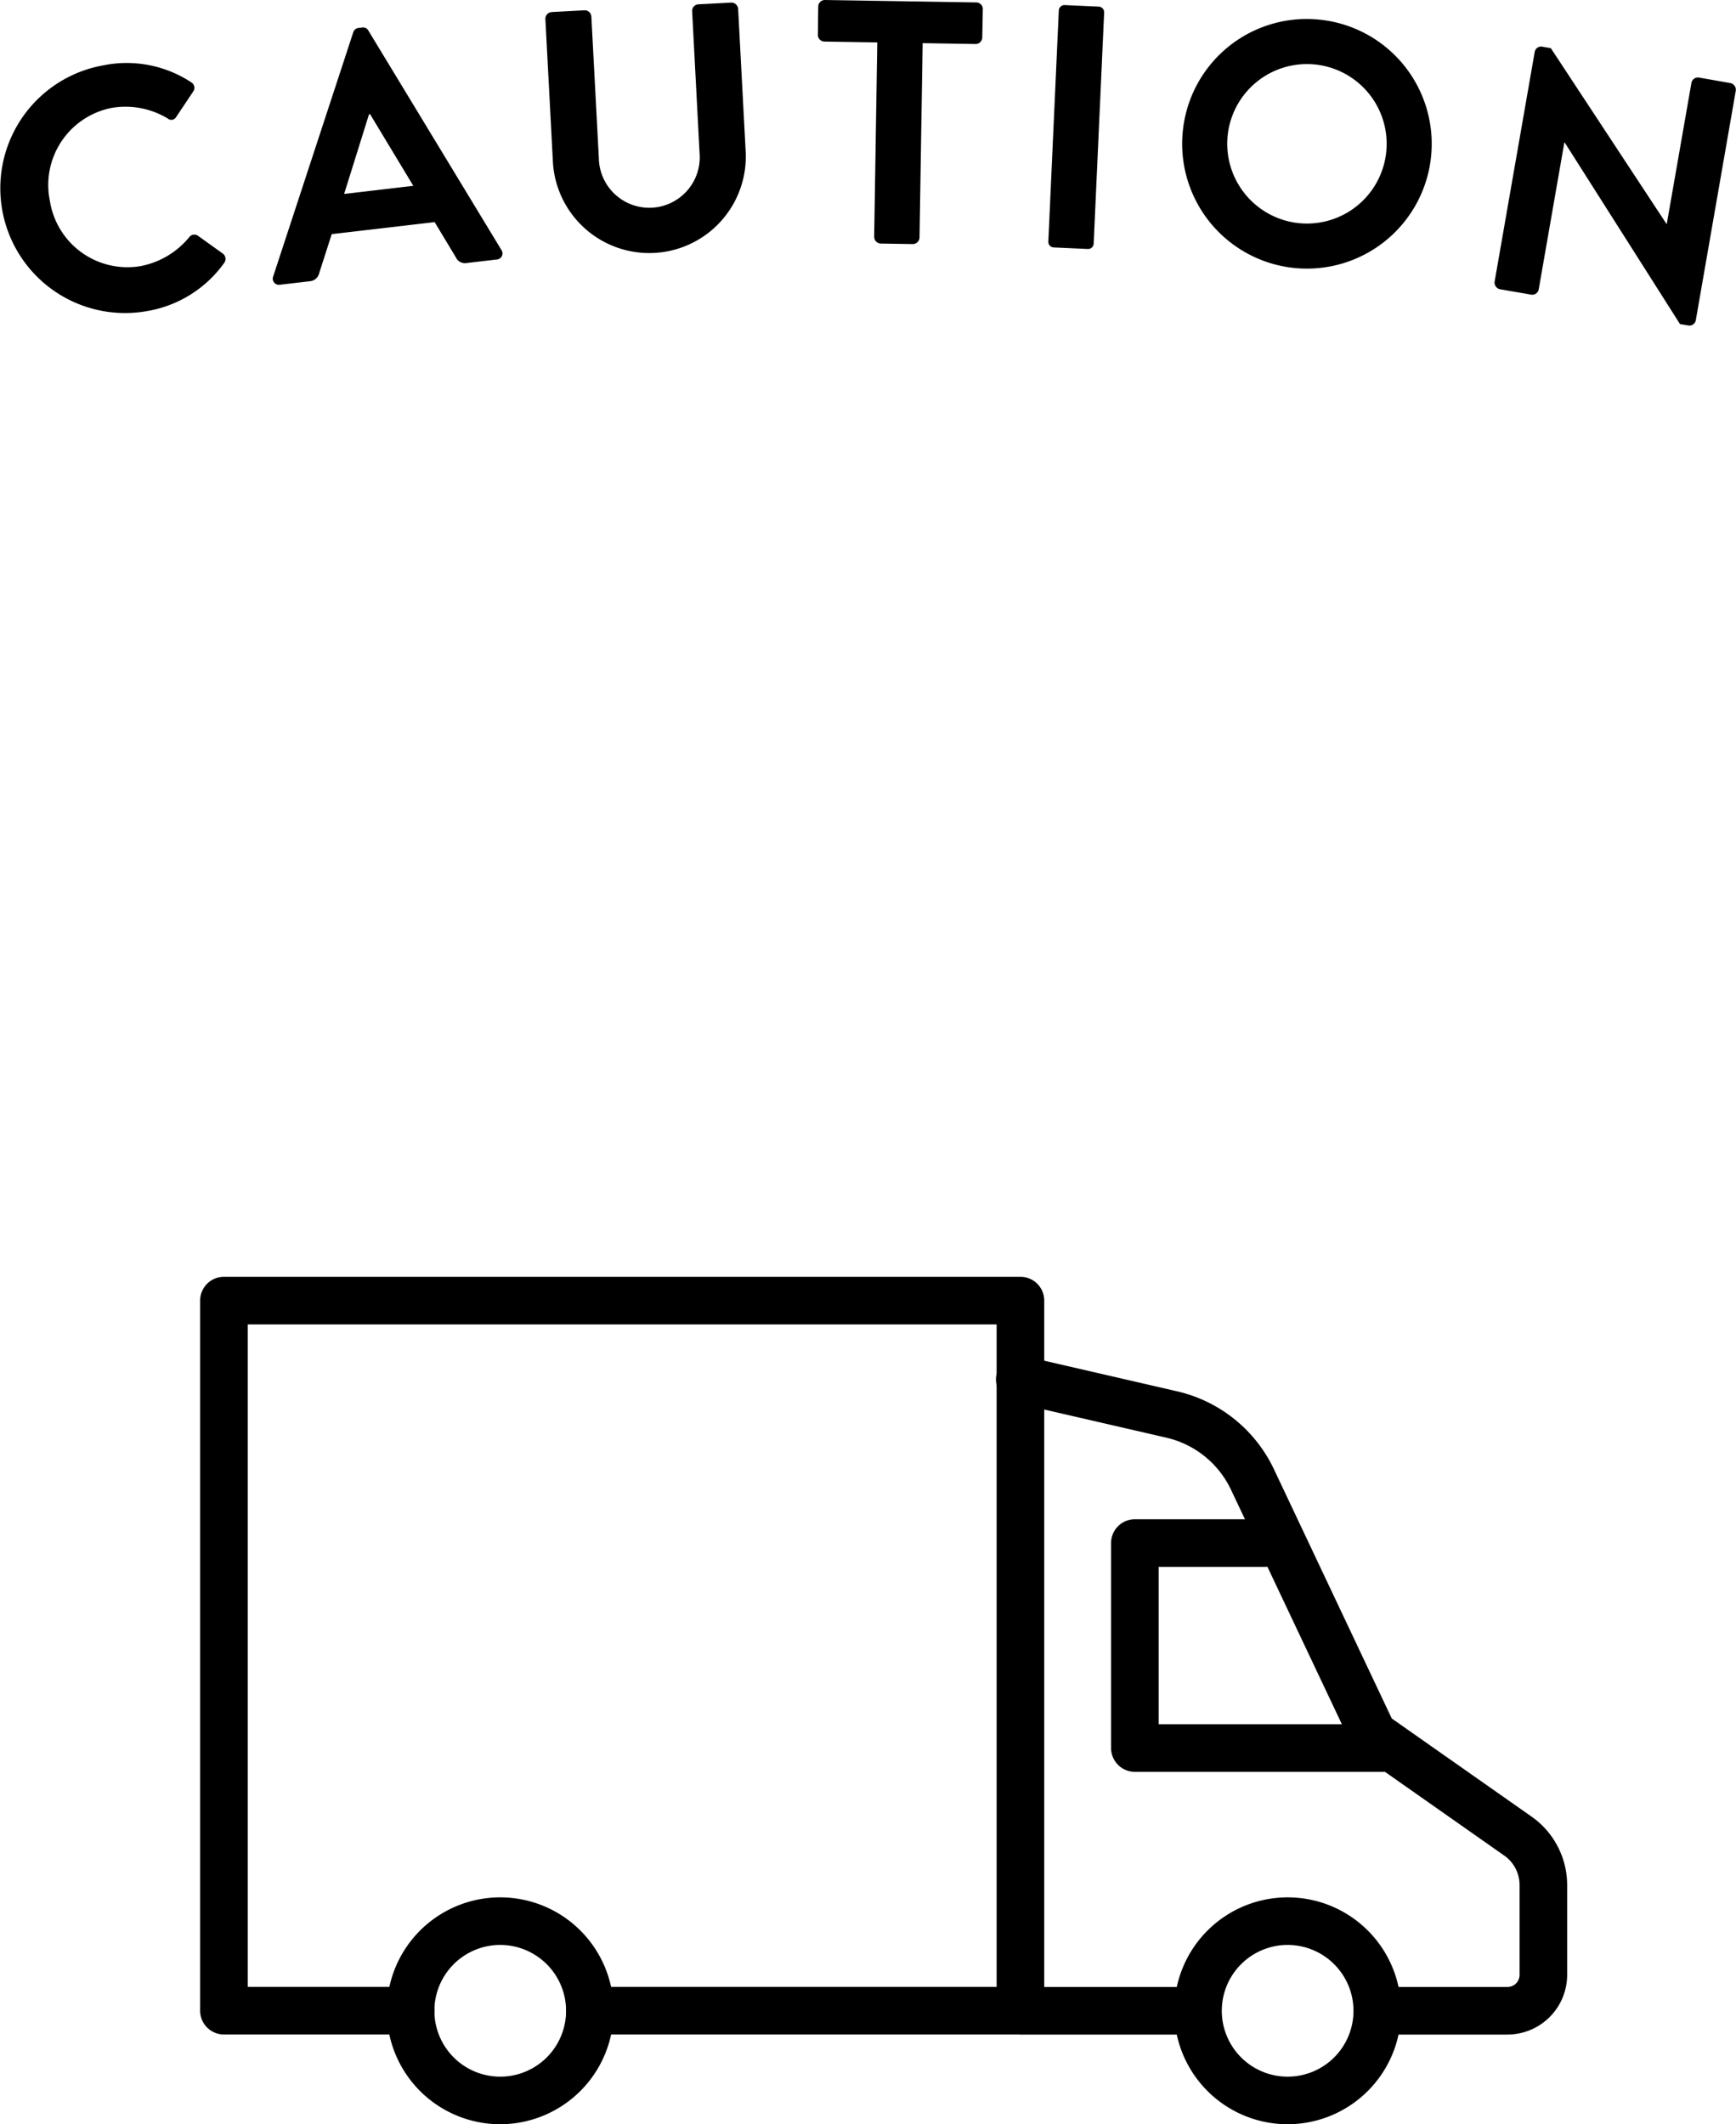 <svg xmlns="http://www.w3.org/2000/svg" xmlns:xlink="http://www.w3.org/1999/xlink" width="78.066" height="95.502" viewBox="0 0 78.066 95.502">
  <defs>
    <clipPath id="clip-path">
      <rect id="長方形_5372" data-name="長方形 5372" width="61.472" height="38.099" transform="translate(0 0)"/>
    </clipPath>
    <clipPath id="clip-path-2">
      <rect id="長方形_5581" data-name="長方形 5581" width="78.066" height="14.637" fill="none"/>
    </clipPath>
  </defs>
  <g id="グループ_8935" data-name="グループ 8935" transform="translate(-601 -19176.211)">
    <g id="グループ_8818" data-name="グループ 8818" transform="translate(610 19233.613)">
      <g id="グループ_7990" data-name="グループ 7990" transform="translate(0 0)" clip-path="url(#clip-path)">
        <path id="パス_9410" data-name="パス 9410" d="M107.452,75.386a5.1,5.1,0,1,1,5.1-5.1,5.106,5.106,0,0,1-5.1,5.1m0-8.061a2.961,2.961,0,1,0,2.96,2.961,2.964,2.964,0,0,0-2.96-2.961" transform="translate(-58.547 -37.287)"/>
        <path id="パス_9411" data-name="パス 9411" d="M24.714,75.386a5.1,5.1,0,1,1,5.1-5.1,5.106,5.106,0,0,1-5.1,5.1m0-8.061a2.961,2.961,0,1,0,2.961,2.961,2.964,2.964,0,0,0-2.961-2.961" transform="translate(-11.219 -37.287)"/>
        <path id="パス_9412" data-name="パス 9412" d="M92.222,76.743H84.93a1.07,1.07,0,1,1,0-2.14h7.292a1.07,1.07,0,1,1,0,2.14" transform="translate(-47.97 -42.674)"/>
        <path id="パス_9413" data-name="パス 9413" d="M106.663,38.816h-5.724a1.07,1.07,0,0,1,0-2.14h5.724a.543.543,0,0,0,.543-.542V32.093a1.618,1.618,0,0,0-.688-1.324L100,26.195a1.073,1.073,0,0,1-.353-.418L94.235,14.333a4.28,4.28,0,0,0-2.925-2.355l-6.788-1.565A1.07,1.07,0,1,1,85,8.328L91.79,9.893a6.405,6.405,0,0,1,4.379,3.525l5.29,11.187,6.287,4.412a3.76,3.76,0,0,1,1.6,3.075v4.041a2.686,2.686,0,0,1-2.683,2.682" transform="translate(-47.873 -4.748)"/>
        <path id="パス_9414" data-name="パス 9414" d="M108.1,36.823H96.784a1.07,1.07,0,0,1-1.07-1.07V26.537a1.07,1.07,0,0,1,1.07-1.07h5.842a1.07,1.07,0,0,1,0,2.14H97.854v7.077H108.1a1.07,1.07,0,1,1,0,2.14" transform="translate(-54.75 -14.567)"/>
        <path id="パス_9415" data-name="パス 9415" d="M36.888,34.064H17.527a1.07,1.07,0,0,1,0-2.14h18.29V2.14H2.14V31.924H9.463a1.07,1.07,0,0,1,0,2.14H1.07A1.07,1.07,0,0,1,0,32.994V1.07A1.07,1.07,0,0,1,1.07,0H36.888a1.07,1.07,0,0,1,1.07,1.07V32.994a1.07,1.07,0,0,1-1.07,1.07" transform="translate(0 0)"/>
      </g>
    </g>
    <g id="グループ_8820" data-name="グループ 8820" transform="translate(601 19176.211)">
      <g id="グループ_8279" data-name="グループ 8279" transform="translate(0 0)" clip-path="url(#clip-path-2)">
        <path id="パス_11604" data-name="パス 11604" d="M4.621,2.529a5.277,5.277,0,0,1,3.97.752.29.29,0,0,1,.093.426l-.76,1.136a.248.248,0,0,1-.383.069,3.686,3.686,0,0,0-2.526-.474A3.532,3.532,0,0,0,2.246,8.632a3.527,3.527,0,0,0,4.078,2.917,3.738,3.738,0,0,0,2.186-1.3.286.286,0,0,1,.383-.07l1.129.809a.3.3,0,0,1,.061.416,5.349,5.349,0,0,1-3.455,2.165A5.61,5.61,0,1,1,4.621,2.529" transform="translate(0 0.414)"/>
        <path id="パス_11605" data-name="パス 11605" d="M10.492,12.251l3.6-10.975a.279.279,0,0,1,.244-.2l.155-.019a.266.266,0,0,1,.283.139l5.98,9.859a.275.275,0,0,1-.217.433l-1.346.157a.45.45,0,0,1-.485-.258l-.953-1.582-4.627.54L12.562,12.1a.468.468,0,0,1-.412.363l-1.347.157a.276.276,0,0,1-.31-.372m6.3-4.075L14.849,4.952l-.046.006-1.12,3.581Z" transform="translate(1.792 0.18)"/>
        <path id="パス_11606" data-name="パス 11606" d="M20.943.836a.306.306,0,0,1,.28-.311L22.7.446a.3.3,0,0,1,.311.28l.336,6.366a2.269,2.269,0,1,0,4.53-.224L27.543.487a.294.294,0,0,1,.279-.31L29.3.1a.305.305,0,0,1,.311.279l.342,6.476a4.341,4.341,0,0,1-8.669.457Z" transform="translate(3.582 0.017)"/>
        <path id="パス_11607" data-name="パス 11607" d="M34.079,1.908,31.7,1.869a.3.3,0,0,1-.292-.3L31.424.29a.3.3,0,0,1,.3-.29l6.81.109a.3.3,0,0,1,.292.3L38.8,1.687a.3.3,0,0,1-.3.292L36.12,1.94l-.141,8.741a.306.306,0,0,1-.3.292L34.23,10.95a.306.306,0,0,1-.29-.3Z" transform="translate(5.371 0)"/>
        <path id="長方形_5580" data-name="長方形 5580" d="M.253,0h10.4a.254.254,0,0,1,.254.254V1.788a.253.253,0,0,1-.253.253H.252A.252.252,0,0,1,0,1.789V.253A.253.253,0,0,1,.253,0Z" transform="translate(47.131 11.113) rotate(-87.404)"/>
        <path id="パス_11608" data-name="パス 11608" d="M51.551.757A5.611,5.611,0,1,1,45.423,5.8,5.6,5.6,0,0,1,51.551.757m-.917,9.15A3.585,3.585,0,1,0,47.439,6a3.592,3.592,0,0,0,3.2,3.908" transform="translate(7.764 0.124)"/>
        <path id="パス_11609" data-name="パス 11609" d="M59.2,2.017a.292.292,0,0,1,.34-.224l.383.067,5.2,7.9.014,0,1.108-6.339a.3.3,0,0,1,.343-.24L68,3.43a.306.306,0,0,1,.24.342L66.441,14.1a.293.293,0,0,1-.34.226l-.37-.063L60.546,6.1l-.015,0-1.152,6.6a.294.294,0,0,1-.343.24l-1.4-.242a.309.309,0,0,1-.241-.343Z" transform="translate(9.816 0.306)"/>
      </g>
    </g>
  </g>
</svg>
